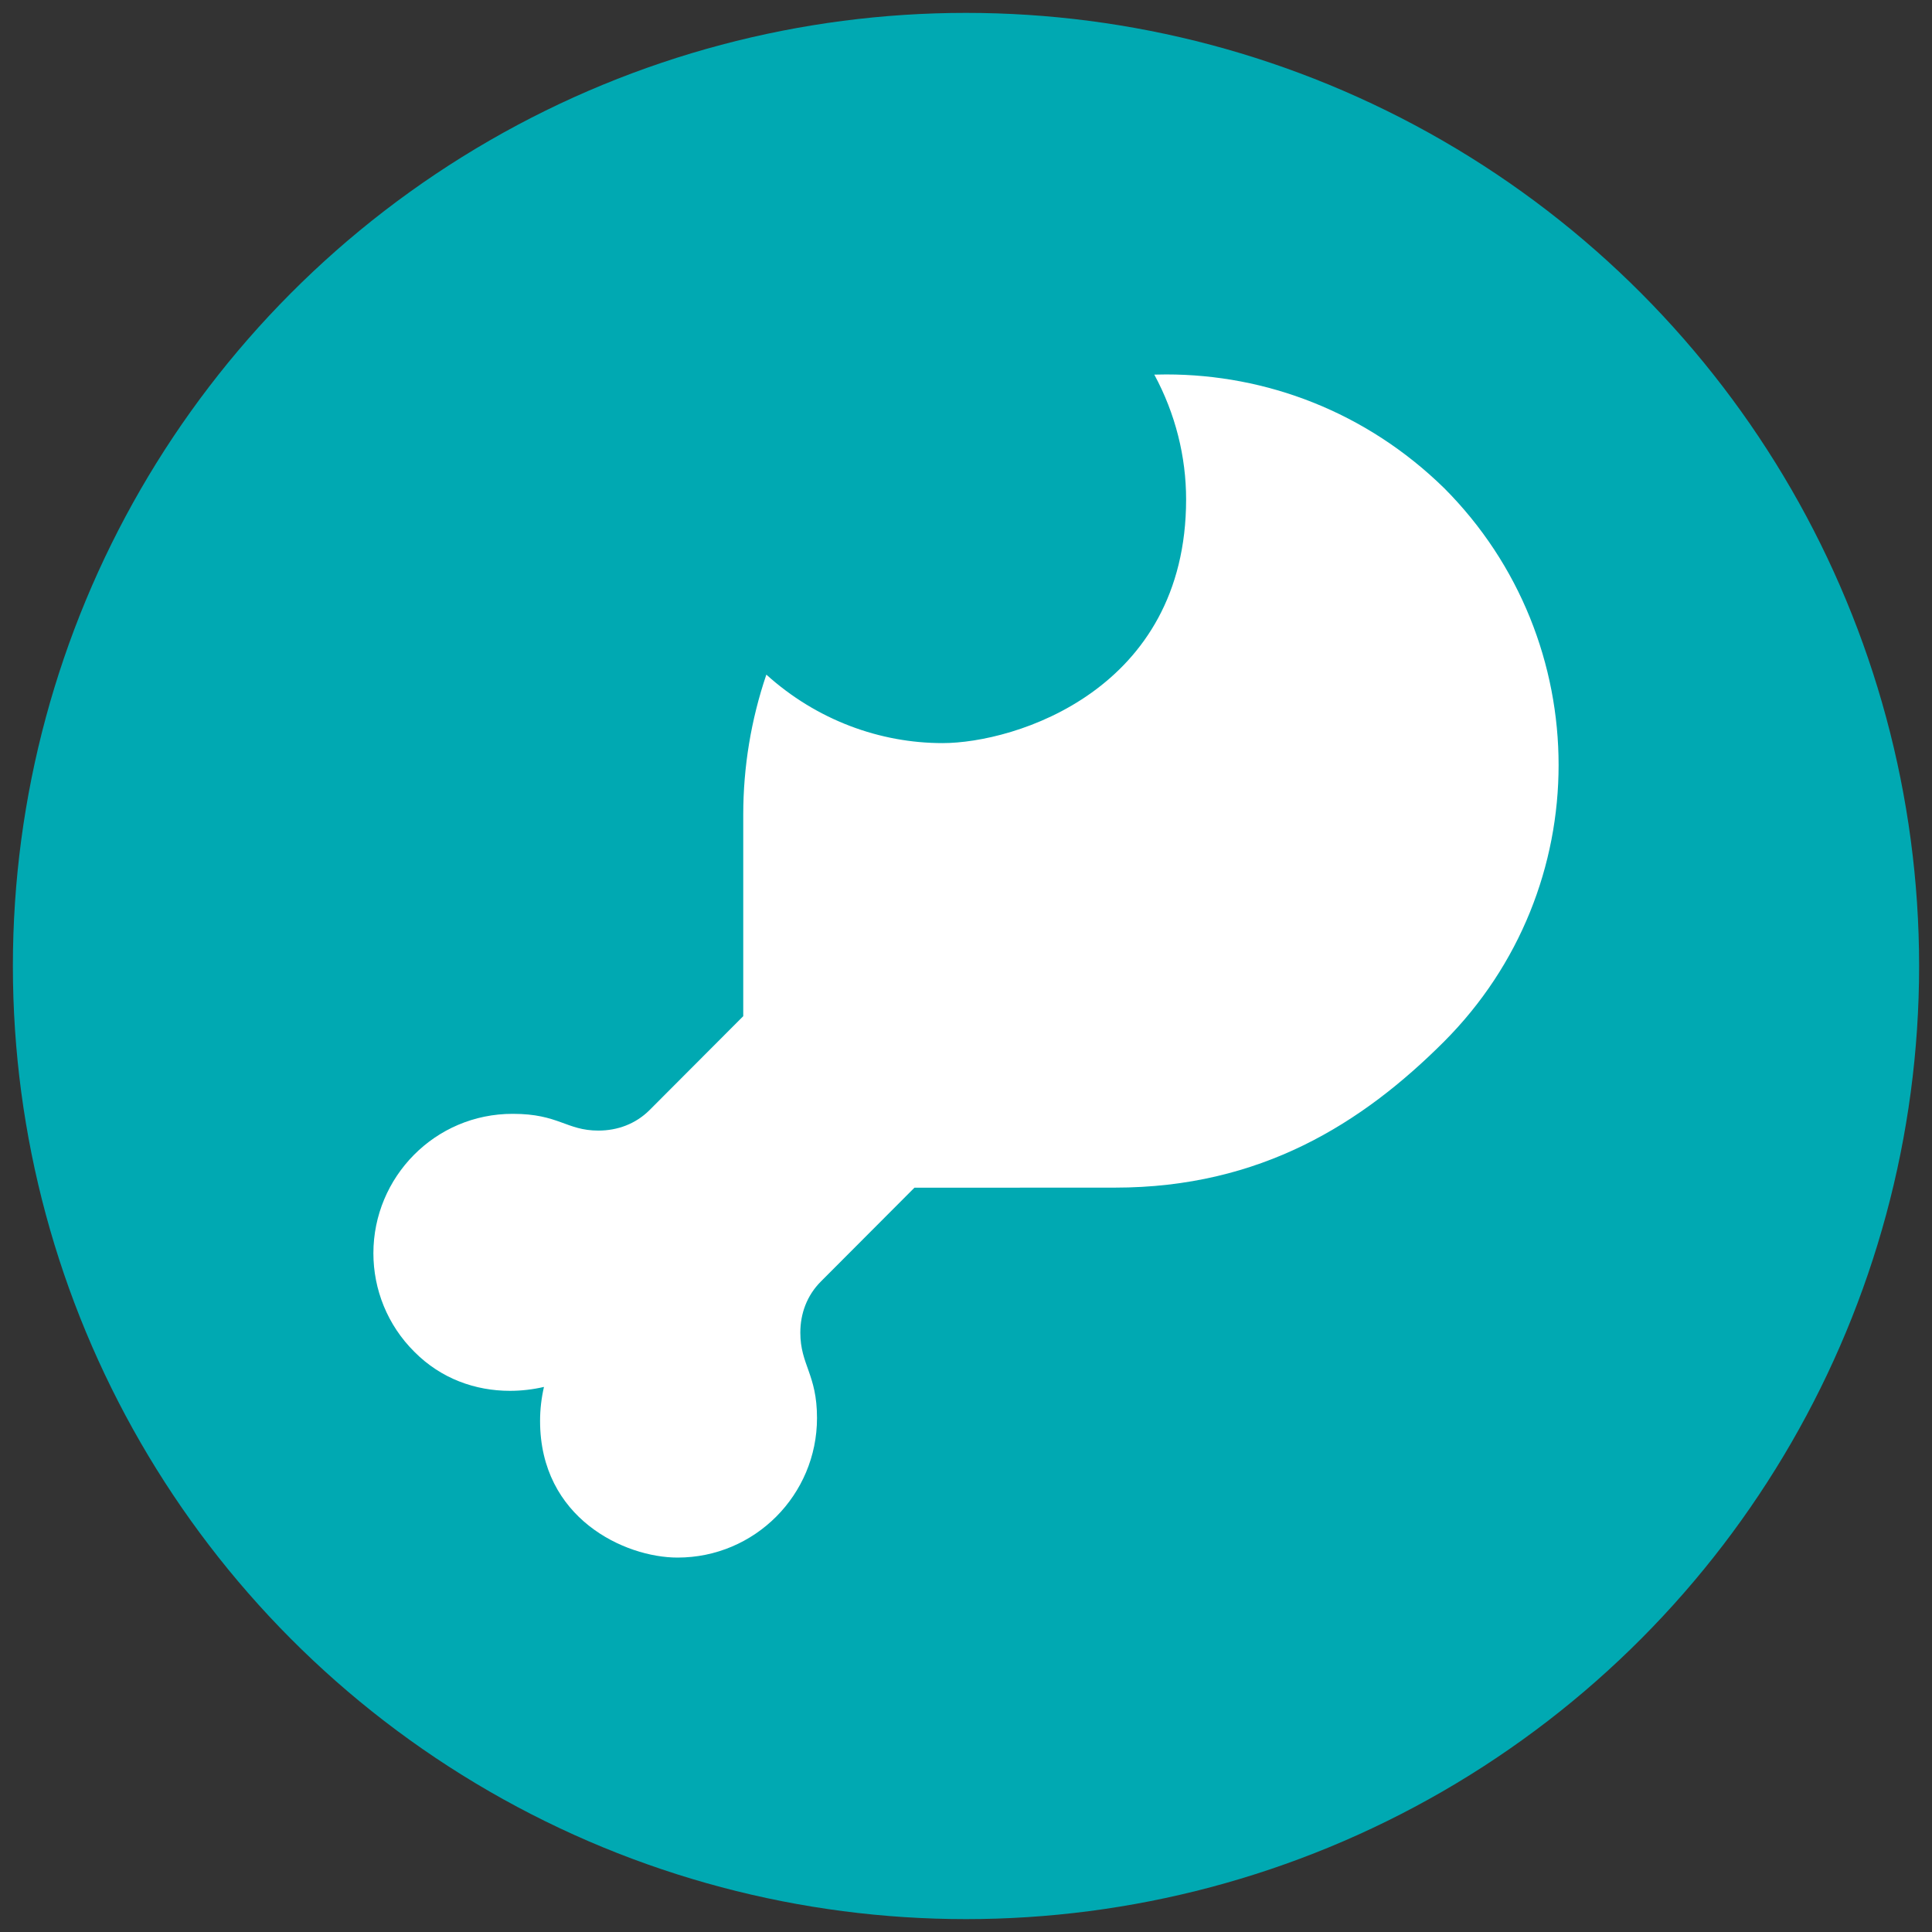 <?xml version="1.0" encoding="UTF-8"?><svg id="Layer_1" xmlns="http://www.w3.org/2000/svg" viewBox="0 0 150 150"><rect x="0" y="0" width="150" height="150" fill="#333333" stroke="none"/><circle cx="75" cy="75" r="74" style="fill:#00a9b2;"/><path d="m112.112,37.885c5.931,5.94,8.897,13.741,8.897,21.512s-2.966,15.532-8.897,21.476c-6.351,6.348-14.227,11.334-25.548,11.334l-15.567.006-7.261,7.279c-1.095,1.094-1.599,2.508-1.599,3.972,0,2.51,1.295,3.228,1.295,6.631,0,5.964-4.828,10.835-10.826,10.835-4.101,0-10.675-3.046-10.675-10.609,0-.884.102-1.772.302-2.641-.87.201-1.759.304-2.646.304-2.682,0-5.347-.946-7.403-3.018-2.107-2.083-3.194-4.86-3.194-7.665,0-5.903,4.772-10.837,10.829-10.823,3.576,0,4.135,1.3,6.644,1.3,1.464,0,2.883-.505,3.978-1.601l7.264-7.282v-15.641c0-3.701.605-7.374,1.794-10.876,3.915,3.536,8.829,5.316,13.68,5.316,5.603,0,18.91-4.1,18.91-18.928,0-3.31-.83-6.647-2.469-9.681.317-.01.61-.014.926-.014,7.751,0,15.501,2.889,21.565,8.815Z" style="fill:#fff;"/></svg>